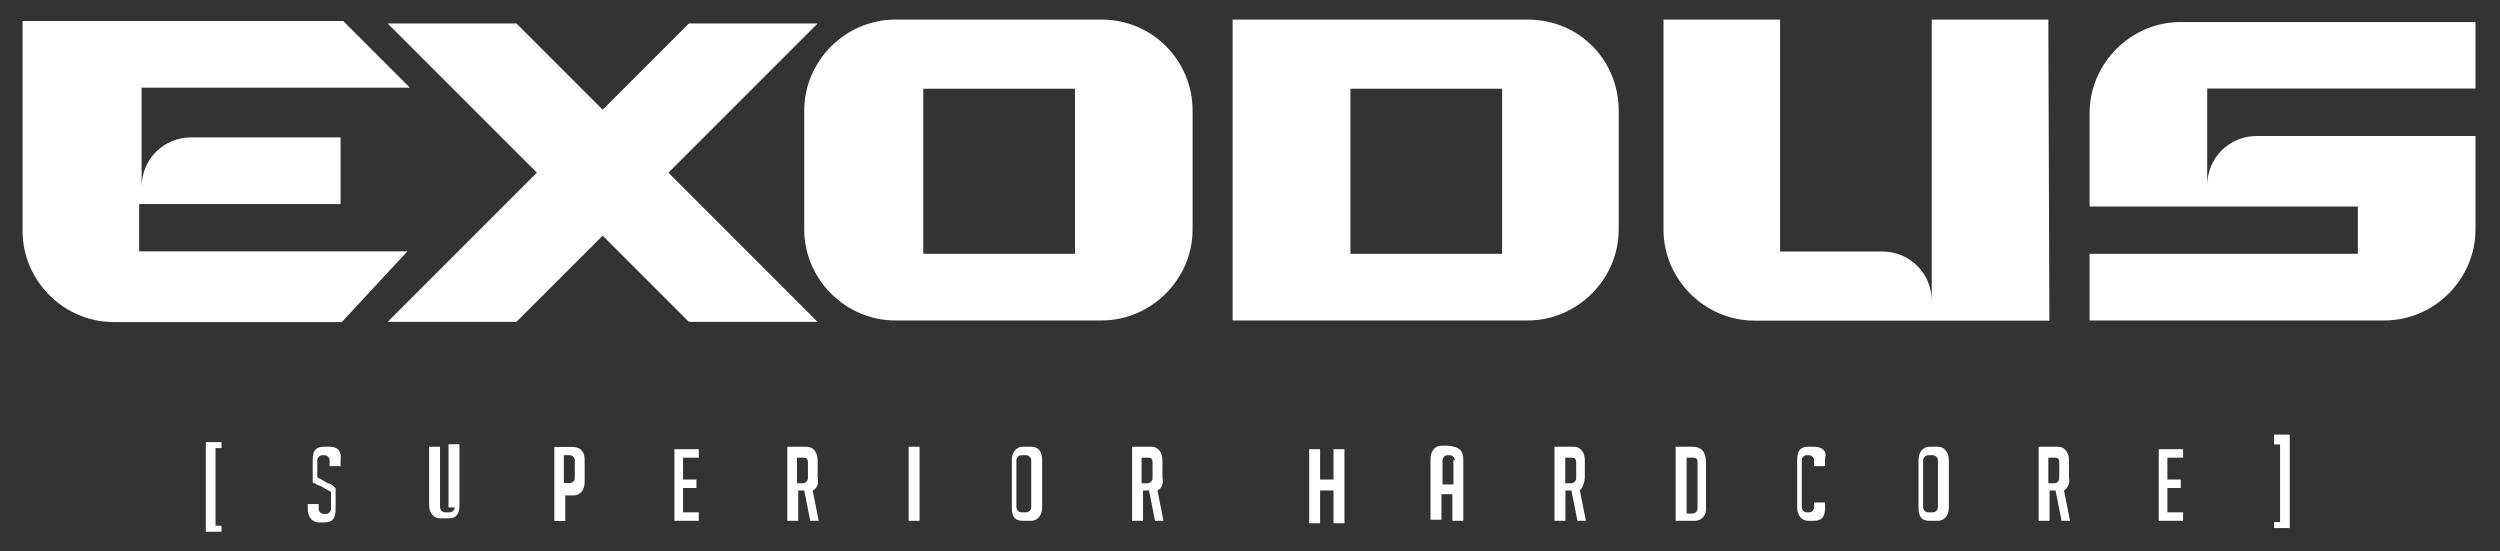 <?xml version="1.0" encoding="utf-8"?>
<!-- Generator: Adobe Illustrator 18.0.0, SVG Export Plug-In . SVG Version: 6.00 Build 0)  -->
<!DOCTYPE svg PUBLIC "-//W3C//DTD SVG 1.1//EN" "http://www.w3.org/Graphics/SVG/1.1/DTD/svg11.dtd">
<svg version="1.1" id="Laag_1" xmlns="http://www.w3.org/2000/svg" xmlns:xlink="http://www.w3.org/1999/xlink" x="0px" y="0px"
	 viewBox="283.7 372.6 1417.5 312.6" enable-background="new 283.7 372.6 1417.5 312.6" xml:space="preserve">
<rect x="283.7" y="372.6" width="1417.5" height="312.6" fill="#333333" stroke="none"/>
<path fill="#FFFFFF" d="M674.3,555.1l-48.9-48.9l-48.9,48.9h-2.8h-67.4h-2.8l84.6-84.6l-84.6-84.6h2.8h67.4h2.8l48.9,48.9l48.9-48.9
	h2.8h67.4h2.8l-84.6,84.6l84.6,84.6h-2.8h-67.4H674.3z M514.7,515.1H362.6v-26.8h114.2v-37.8h-84.6c-15.8,0-28.2,12.4-28.2,28.2
	v-56.4h152.1l-37.8-37.8H296.5v119.1c0,28.2,23.4,51.6,51.6,51.6h129.4L514.7,515.1z M1445.1,383.7H1379v159.7
	c0-15.8-12.4-28.2-28.2-28.2H1293V383.7h-66.1v119.1c0,28.2,23.4,51.6,51.6,51.6h167.2L1445.1,383.7L1445.1,383.7z M959.9,435.3
	v67.4c0,28.2-23.4,51.6-51.6,51.6h-117c-28.2,0-51.6-23.4-51.6-51.6v-67.4c0-28.2,23.4-51.6,51.6-51.6h117
	C937.2,383.7,959.9,407.1,959.9,435.3z M893.2,422.9h-86v93.6h86V422.9z M1687.3,422.9v-37.8h-167.2c-28.2,0-51.6,23.4-51.6,51.6v53
	h152.1v26.8h-152.1v37.8h167.2c28.2,0,51.6-23.4,51.6-51.6v-53h-123.9c-15.8,0-28.2,12.4-28.2,28.2v-55.1H1687.3L1687.3,422.9z
	 M1201.5,435.3v67.4c0,28.2-23.4,51.6-51.6,51.6H982.6V383.7h167.2C1179.5,383.7,1201.5,407.1,1201.5,435.3z M1135.4,422.9h-86v93.6
	h86V422.9z M470.6,625.9h-3.4c-4.8,0-6.2,2.8-6.2,7.6v8.9c0,1.4,0,2.8,0,2.8c0,1.4,0,1.4,1.4,1.4c0,0,1.4,1.4,2.8,1.4l4.8,2.8
	c1.4,0,1.4,1.4,1.4,1.4v1.4v7.6c0,1.4-1.4,2.8-2.8,2.8h-1.4c-1.4,0-2.8-1.4-2.8-2.8v-2.8h-6.2v2.8c0,4.8,2.8,7.6,6.2,7.6h3.4
	c4.8,0,6.2-2.8,6.2-7.6v-8.9c0-1.4,0-2.8,0-2.8l-1.4-1.4c0,0-1.4-1.4-2.8-1.4l-4.8-2.8c-1.4,0-1.4-1.4-1.4-1.4v-1.4v-7.6
	c0-1.4,1.4-2.8,2.8-2.8h1.4c1.4,0,2.8,1.4,2.8,2.8v3.4h6.2v-3.4C477.5,628.7,475.5,625.9,470.6,625.9z M541.5,660.3
	c0,1.4-1.4,2.8-2.8,2.8H536c-1.4,0-2.8-1.4-2.8-2.8v-34.4h-6.2v33c0,4.8,2.8,7.6,6.2,7.6h4.8c4.8,0,6.2-2.8,6.2-7.6v-34.4h-6.2v35.8
	H541.5z M615.2,633.5v12.4c0,4.8-2.8,7.6-6.2,7.6h-4.8v14.5h-6.2v-42h9.6C613.1,625.9,615.2,628.7,615.2,633.5z M609.6,633.5
	c0-1.4-1.4-2.8-2.8-2.8h-3.4v15.8h3.4c1.4,0,2.8-1.4,2.8-2.8V633.5z M666.1,667.9h13.8v-4.8h-8.9v-13.8h7.6v-4.8h-7.6v-12.4h8.9
	v-4.8h-13.8V667.9z M744.5,650.7l3.4,17.2h-4.8l-3.4-17.2h-3.4v17.2h-6.2v-42h11c3.4,0,6.2,2.8,6.2,7.6v9.6
	C748,646.6,747.3,649.3,744.5,650.7z M741.8,634.9c0-2.8-1.4-2.8-2.8-2.8h-3.4v14.5h3.4c1.4,0,2.8-1.4,2.8-2.8V634.9z M798.9,667.9
	h6.2v-42h-6.2V667.9z M874.6,633.5v26.8c0,4.8-2.8,7.6-6.2,7.6h-4.8c-4.8,0-6.2-2.8-6.2-7.6v-26.8c0-4.8,2.8-7.6,6.2-7.6h4.8
	C872.5,625.9,874.6,628.7,874.6,633.5z M868.4,633.5c0-1.4-1.4-2.8-2.8-2.8h-2.8c-1.4,0-2.8,1.4-2.8,2.8v26.8c0,1.4,1.4,2.8,2.8,2.8
	h2.8c1.4,0,2.8-1.4,2.8-2.8V633.5z M940,650.7l3.4,17.2h-4.8l-3.4-17.2h-3.4v17.2h-6.2v-42h11c3.4,0,6.2,2.8,6.2,7.6v9.6
	C943.4,646.6,942.7,649.3,940,650.7z M937.2,634.9c0-2.8-1.4-2.8-2.8-2.8H931v14.5h3.4c1.4,0,2.8-1.4,2.8-2.8V634.9z M1039.8,644.5
	h-7.6v-17.2h-6.2v42h6.2v-18.6h7.6v18.6h6.2v-42h-6.2V644.5z M1113.4,633.5v34.4h-6.2v-15.1h-6.2v14.5h-6.2v-34.4
	c0-4.8,2.8-7.6,6.2-7.6h3.4C1112,625.9,1113.4,628.7,1113.4,633.5z M1108.6,633.5c0-1.4-1.4-2.8-2.8-2.8h-1.4
	c-1.4,0-2.8,1.4-2.8,2.8v13.8h6.2v-13.8H1108.6z M1179.5,650.7l3.4,17.2h-4.8l-3.4-17.2h-3.4v17.2h-6.2v-42h11
	c3.4,0,6.2,2.8,6.2,7.6v9.6C1182.2,646.6,1180.8,649.3,1179.5,650.7z M1177.4,634.9c0-2.8-1.4-2.8-2.8-2.8h-3.4v14.5h3.4
	c1.4,0,2.8-1.4,2.8-2.8V634.9z M1251,634.9v26.8c0,3.4-2.8,6.2-6.2,6.2h-11v-42h9.6C1248.3,625.9,1251,628.7,1251,634.9z
	 M1246.2,634.9c0-2.8-1.4-2.8-2.8-2.8h-3.4v31.7h3.4c1.4,0,2.8-1.4,2.8-2.8V634.9z M1312.3,625.9h-3.4c-4.8,0-6.2,2.8-6.2,7.6v26.8
	c0,4.8,2.8,7.6,6.2,7.6h3.4c4.8,0,6.2-2.8,6.2-7.6v-2.8h-6.2v2.8c0,1.4-1.4,2.8-2.8,2.8h-1.4c-1.4,0-2.8-1.4-2.8-2.8v-26.8
	c0-1.4,1.4-2.8,2.8-2.8h1.4c1.4,0,2.8,1.4,2.8,2.8v3.4h6.2v-4.8C1319.8,628.7,1317.1,625.9,1312.3,625.9z M1388.7,633.5v26.8
	c0,4.8-2.8,7.6-6.2,7.6h-4.8c-4.8,0-6.2-2.8-6.2-7.6v-26.8c0-4.8,2.8-7.6,6.2-7.6h4.8C1385.9,625.9,1388.7,628.7,1388.7,633.5z
	 M1382.5,633.5c0-1.4-1.4-2.8-2.8-2.8h-2.8c-1.4,0-2.8,1.4-2.8,2.8v26.8c0,1.4,1.4,2.8,2.8,2.8h2.8c1.4,0,2.8-1.4,2.8-2.8V633.5z
	 M1454,650.7l3.4,17.2h-4.8l-3.4-17.2h-3.4v17.2h-6.2v-42h11c3.4,0,6.2,2.8,6.2,7.6v9.6C1457.5,646.6,1456.1,649.3,1454,650.7z
	 M1451.3,634.9c0-2.8-1.4-2.8-2.8-2.8h-3.4v14.5h3.4c1.4,0,2.8-1.4,2.8-2.8V634.9z M1507.7,667.9h13.8v-4.8h-8.9v-13.8h7.6v-4.8
	h-7.6v-12.4h8.9v-4.8h-13.8V667.9z M400.4,674.1h8.9v-3.4h-3.4v-44h3.4v-3.4h-8.9V674.1z M1573.1,624.6h3.4v44h-3.4v3.4h8.9v-53
	h-8.9V624.6z"/>
</svg>
